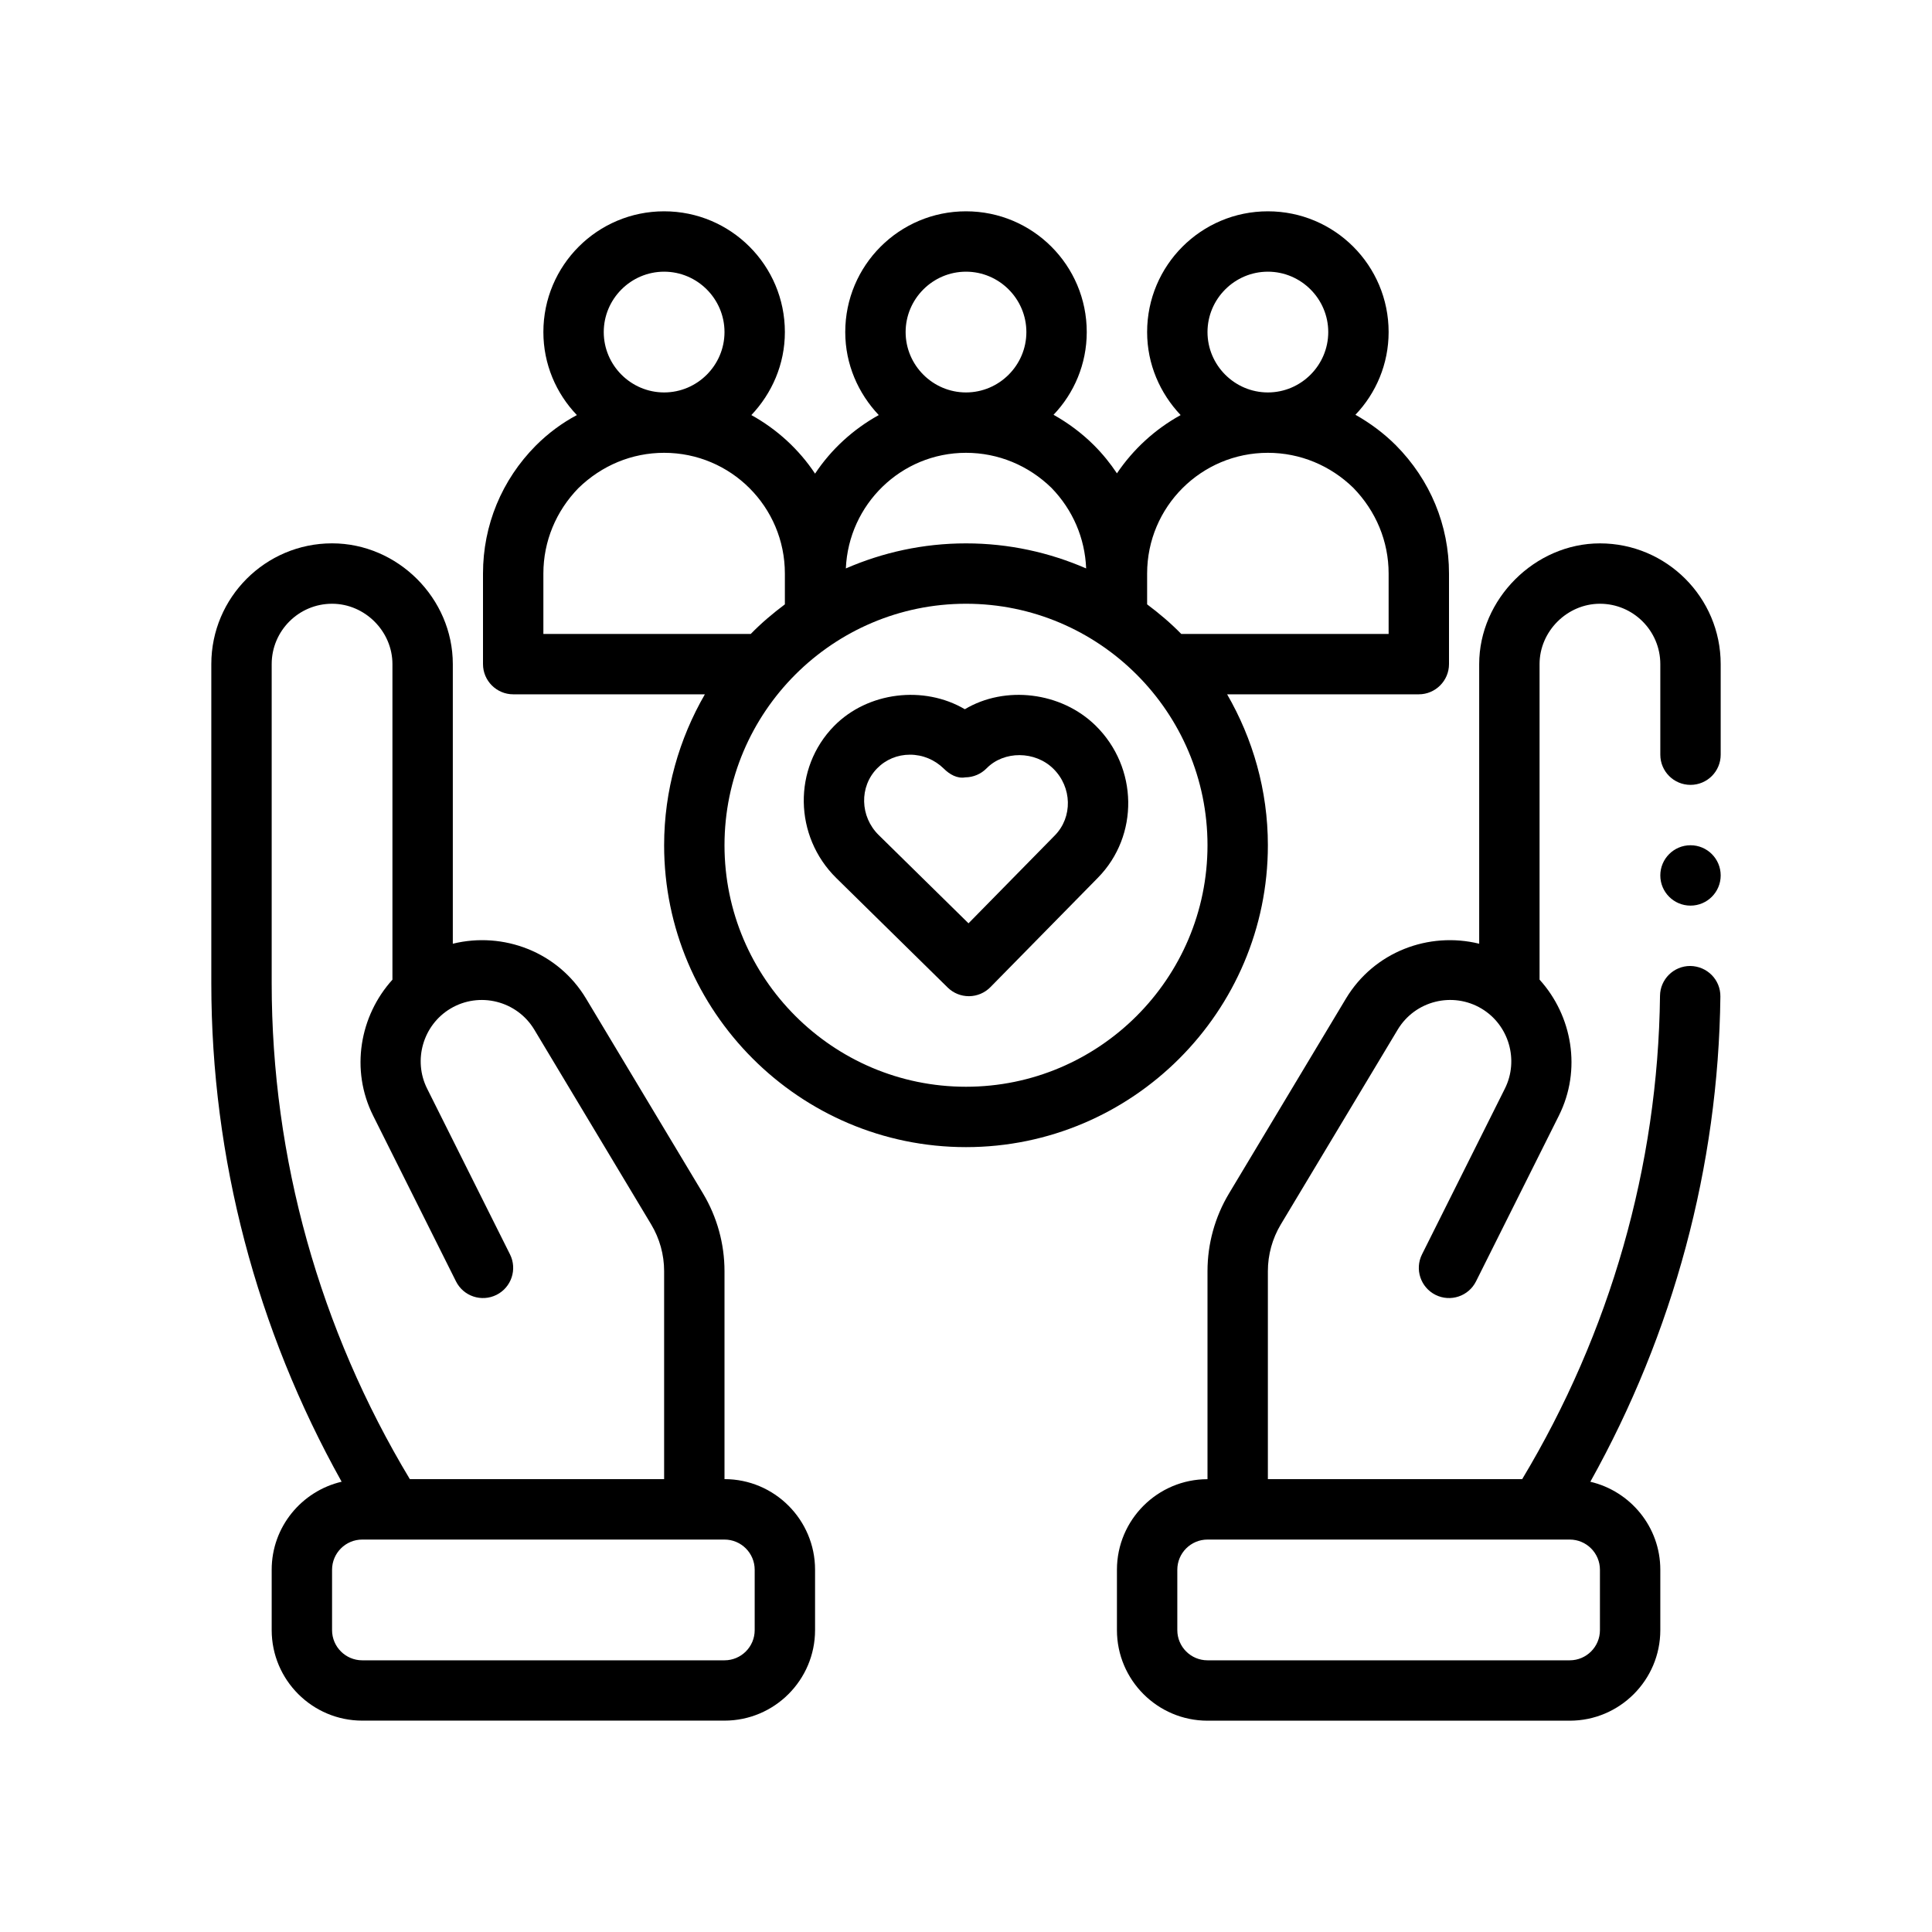<?xml version="1.0" encoding="UTF-8"?>
<svg id="Outline" xmlns="http://www.w3.org/2000/svg" version="1.1" viewBox="0 0 64 64">
  <!-- Generator: Adobe Illustrator 29.0.0, SVG Export Plug-In . SVG Version: 2.1.0 Build 186)  -->
  <path d="M24,49v-6.892c0-.905-.246-1.795-.712-2.573l-3.873-6.454c-.93-1.551-2.744-2.23-4.415-1.819v-9.263c0-2.179-1.823-4-4-4-2.206,0-4,1.794-4,4v10.57c0,5.801,1.499,11.47,4.317,16.515-1.325.311-2.317,1.496-2.317,2.914v2c0,1.654,1.346,3,3,3h12c1.654,0,3-1.346,3-3v-2c0-1.654-1.346-3-3-3ZM9,22c0-1.103.897-2,2-2,1.089-0,2.0.913,2,2v10.453c-1.088,1.202-1.397,2.99-.641,4.502l2.746,5.492c.247.494.846.694,1.342.447.494-.247.694-.848.447-1.342l-2.746-5.492c-.471-.942-.133-2.104.77-2.646.957-.575,2.206-.264,2.782.695l3.872,6.453c.28.468.428,1.002.428,1.545v6.892h-8.423c-2.988-4.964-4.577-10.629-4.577-16.43v-10.57ZM25,54c0,.552-.449,1-1,1h-12c-.551,0-1-.448-1-1v-2c0-.552.449-1,1-1h12c.551,0,1,.448,1,1v2Z"/>
  <path d="M53,18c-2.159,0-4,1.85-4,4v9.262c-1.671-.411-3.484.268-4.415,1.819l-3.873,6.455c-.466.777-.712,1.667-.712,2.572v6.892c-1.654,0-3,1.346-3,3v2c0,1.654,1.346,3,3,3h12c1.654,0,3-1.346,3-3v-2c0-1.419-.992-2.604-2.318-2.915,2.748-4.923,4.242-10.441,4.308-16.074.006-.553-.436-1.005-1-1.012-.547,0-.994.44-1,.988-.066,5.64-1.651,11.16-4.566,16.012h-8.424v-6.892c0-.543.148-1.077.427-1.544l3.873-6.454c.575-.959,1.822-1.271,2.782-.695.902.542,1.241,1.703.77,2.646l-2.746,5.492c-.247.494-.047,1.095.447,1.342.495.247,1.095.047,1.342-.447l2.746-5.492c.756-1.513.448-3.301-.641-4.503v-10.452c0-1.089.915-2,2-2,1.103,0,2,.897,2,2v3c0,.553.448,1,1,1s1-.447,1-1v-3c0-2.206-1.794-4-4-4ZM53,52v2c0,.552-.449,1-1,1h-12c-.551,0-1-.448-1-1v-2c0-.552.449-1,1-1h12c.551,0,1,.448,1,1Z"/>
  <path d="M31.961,23.494c-1.354-.797-3.215-.58-4.331.556-1.368,1.393-1.334,3.652.075,5.038l3.688,3.625c.188.185.439.287.701.287h.009c.265-.002.519-.11.705-.299l3.562-3.625c1.368-1.393,1.334-3.652-.075-5.038-1.146-1.126-3.005-1.338-4.333-.544ZM34.943,27.674l-2.86,2.912-2.975-2.924c-.624-.613-.646-1.604-.051-2.21.286-.292.672-.452,1.086-.452.421,0,.82.165,1.124.464.189.188.441.335.71.287.265-.002.519-.11.705-.299.577-.589,1.607-.581,2.21.012.624.613.646,1.604.051,2.21Z"/>
  <path d="M46.24,14.75c-.4-.4-.86-.74-1.34-1.01.68-.71,1.1-1.68,1.1-2.74,0-2.21-1.79-4-4-4s-4,1.79-4,4c0,1.07.43,2.03,1.11,2.75-.85.47-1.57,1.13-2.11,1.93-.22-.33-.47-.64-.76-.93-.4-.4-.86-.74-1.34-1.01.68-.71,1.1-1.68,1.1-2.74,0-2.21-1.79-4-4-4s-4,1.79-4,4c0,1.07.43,2.03,1.11,2.75-.85.47-1.58,1.14-2.11,1.94-.53-.8-1.26-1.47-2.11-1.94.68-.72,1.11-1.68,1.11-2.75,0-2.21-1.79-4-4-4s-4,1.79-4,4c0,1.06.42,2.03,1.11,2.75-.49.26-.95.6-1.36,1.01-1.13,1.14-1.75,2.64-1.75,4.24v3c0,.55.45,1,1,1h6.35c-.85,1.47-1.35,3.18-1.35,5,0,5.51,4.49,10,10,10s10-4.49,10-10c0-1.82-.5-3.53-1.35-5h6.35c.55,0,1-.45,1-1v-3c0-1.6-.62-3.1-1.76-4.25ZM42,9c1.1,0,2,.9,2,2,0,1.1-.9,2-2,2s-2-.9-2-2c0-1.1.9-2,2-2ZM32,9c1.1,0,2,.9,2,2,0,1.1-.9,2-2,2s-2-.9-2-2c0-1.1.9-2,2-2ZM32,15c1.07,0,2.07.42,2.83,1.16.71.73,1.11,1.67,1.15,2.67-1.22-.53-2.56-.83-3.98-.83s-2.76.3-3.98.83c.09-2.12,1.83-3.83,3.98-3.83ZM22,9c1.1,0,2,.9,2,2,0,1.1-.9,2-2,2s-2-.9-2-2c0-1.1.9-2,2-2ZM18,21v-2c0-1.07.42-2.07,1.16-2.83.77-.75,1.77-1.17,2.84-1.17,2.21,0,4,1.79,4,4v1.02c-.4.3-.78.62-1.13.98h-6.87ZM32,36c-4.41,0-8-3.59-8-8s3.59-8,8-8,8,3.59,8,8-3.59,8-8,8ZM46,21h-6.87c-.35-.36-.73-.68-1.13-.98v-1.02c0-2.21,1.79-4,4-4,1.07,0,2.07.42,2.83,1.16.75.77,1.17,1.77,1.17,2.84v2Z"/>
  <circle cx="56" cy="29" r="1"/>
</svg>